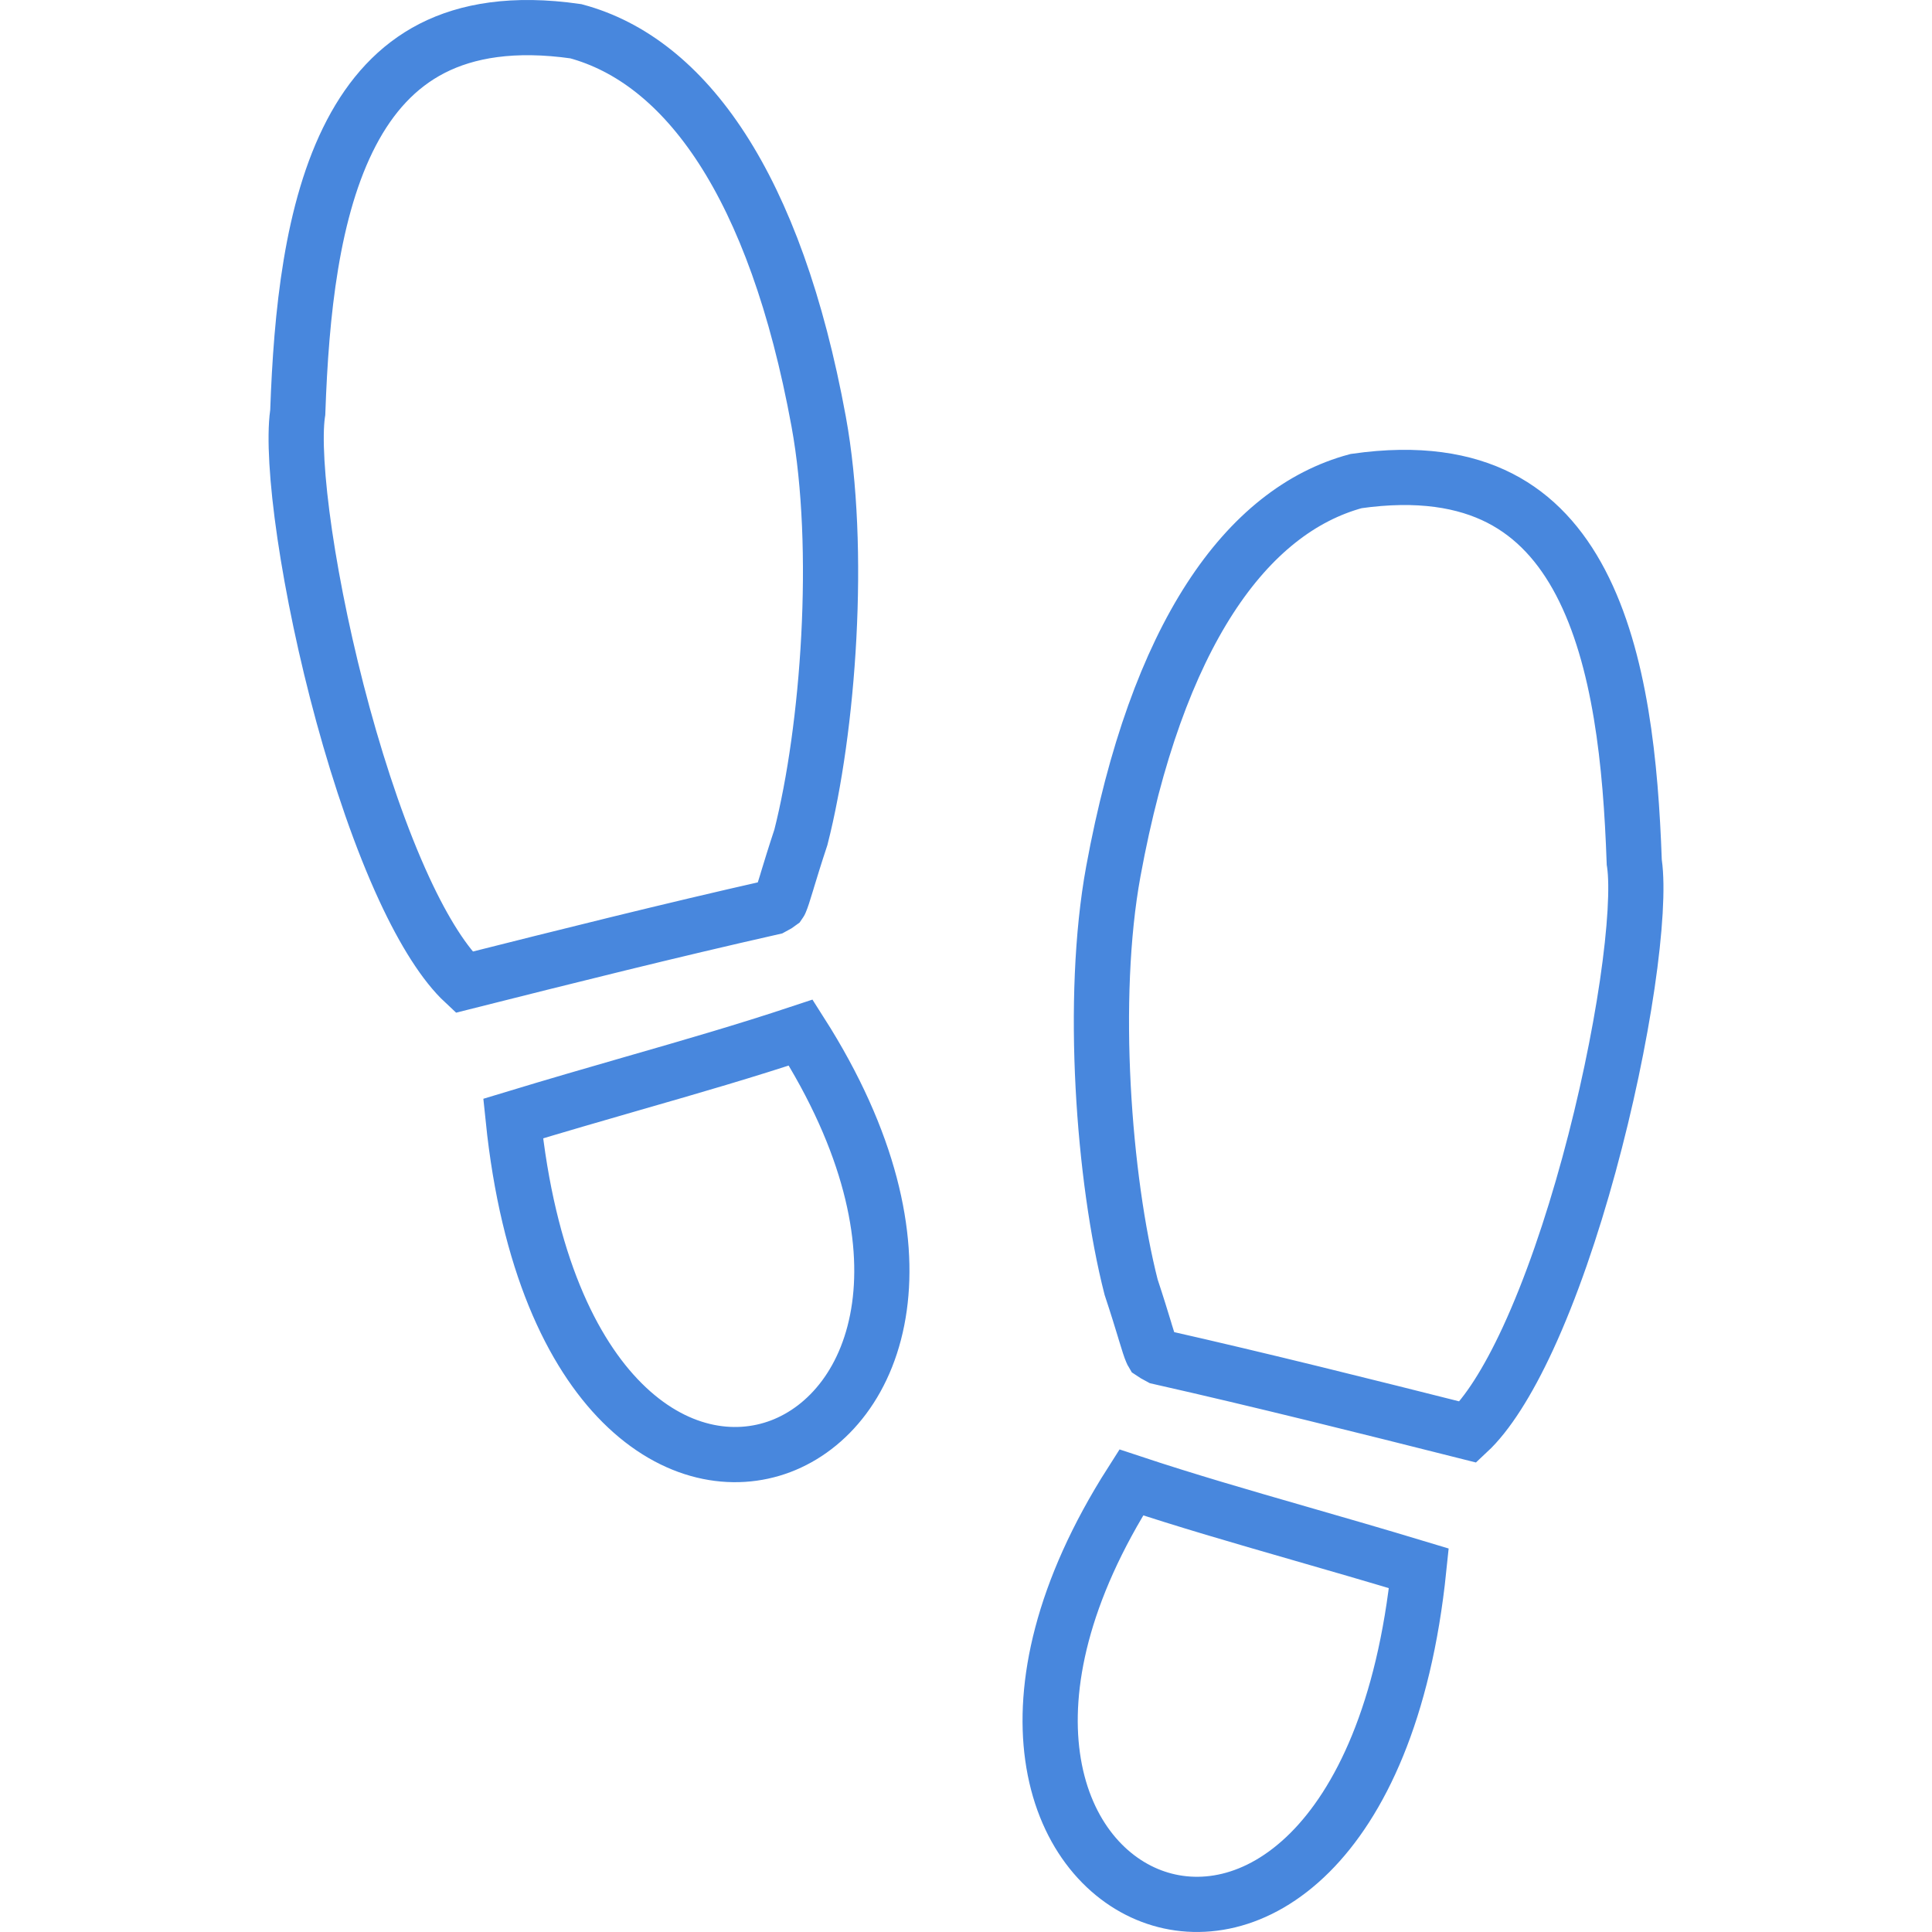 <?xml version="1.0" encoding="UTF-8"?> <svg xmlns="http://www.w3.org/2000/svg" width="35" height="35" viewBox="0 0 35 35" fill="none"><g clip-path="url(#clip0_1664_5979)"><g clip-path="url(#clip1_1664_5979)"><path d="M29.605 15.595L29.606 15.621L29.61 15.646C29.668 16.058 29.626 16.834 29.479 17.834C29.334 18.817 29.095 19.967 28.785 21.102C28.475 22.238 28.097 23.346 27.679 24.25C27.311 25.045 26.939 25.623 26.596 25.943C24.722 25.471 22.873 25.007 21.006 24.585C20.922 24.54 20.892 24.522 20.876 24.511C20.873 24.506 20.87 24.5 20.866 24.489C20.839 24.428 20.808 24.33 20.745 24.123L20.738 24.098C20.68 23.908 20.603 23.655 20.491 23.317C19.992 21.36 19.747 18.088 20.169 15.786C20.957 11.493 22.585 9.248 24.568 8.715C25.701 8.553 26.539 8.702 27.17 9.024C27.806 9.35 28.279 9.877 28.634 10.554C29.357 11.935 29.543 13.847 29.605 15.595ZM5.39 7.498L5.394 7.472L5.395 7.446C5.457 5.698 5.643 3.786 6.366 2.405C6.721 1.728 7.194 1.201 7.83 0.875C8.461 0.553 9.3 0.404 10.432 0.566C12.415 1.099 14.044 3.344 14.831 7.637C15.252 9.939 15.008 13.211 14.509 15.168C14.397 15.506 14.32 15.76 14.262 15.95L14.255 15.975C14.192 16.182 14.161 16.279 14.134 16.341C14.13 16.351 14.127 16.358 14.124 16.362C14.109 16.374 14.079 16.392 13.995 16.437C12.127 16.859 10.278 17.322 8.405 17.794C8.062 17.474 7.689 16.896 7.322 16.102C6.904 15.198 6.526 14.089 6.215 12.953C5.905 11.818 5.666 10.668 5.521 9.685C5.374 8.685 5.333 7.909 5.39 7.498ZM19.068 31.819C18.892 30.55 19.224 28.847 20.494 26.855C21.5 27.189 22.469 27.468 23.529 27.774C24.206 27.969 24.92 28.175 25.704 28.412C25.436 31.015 24.637 32.655 23.729 33.561C22.785 34.503 21.714 34.673 20.859 34.349C19.994 34.022 19.253 33.154 19.068 31.819ZM11.47 19.625C12.531 19.32 13.5 19.04 14.506 18.706C15.776 20.699 16.108 22.402 15.932 23.67C15.747 25.005 15.005 25.874 14.141 26.201C13.286 26.524 12.215 26.355 11.271 25.413C10.362 24.506 9.564 22.866 9.296 20.264C10.08 20.026 10.794 19.82 11.47 19.625Z" stroke="#4887DD"></path></g></g><defs><clipPath id="clip0_1664_5979"><rect width="35" height="35" fill="white"></rect></clipPath><clipPath id="clip1_1664_5979"><rect width="35" height="35" fill="white"></rect></clipPath></defs></svg> 